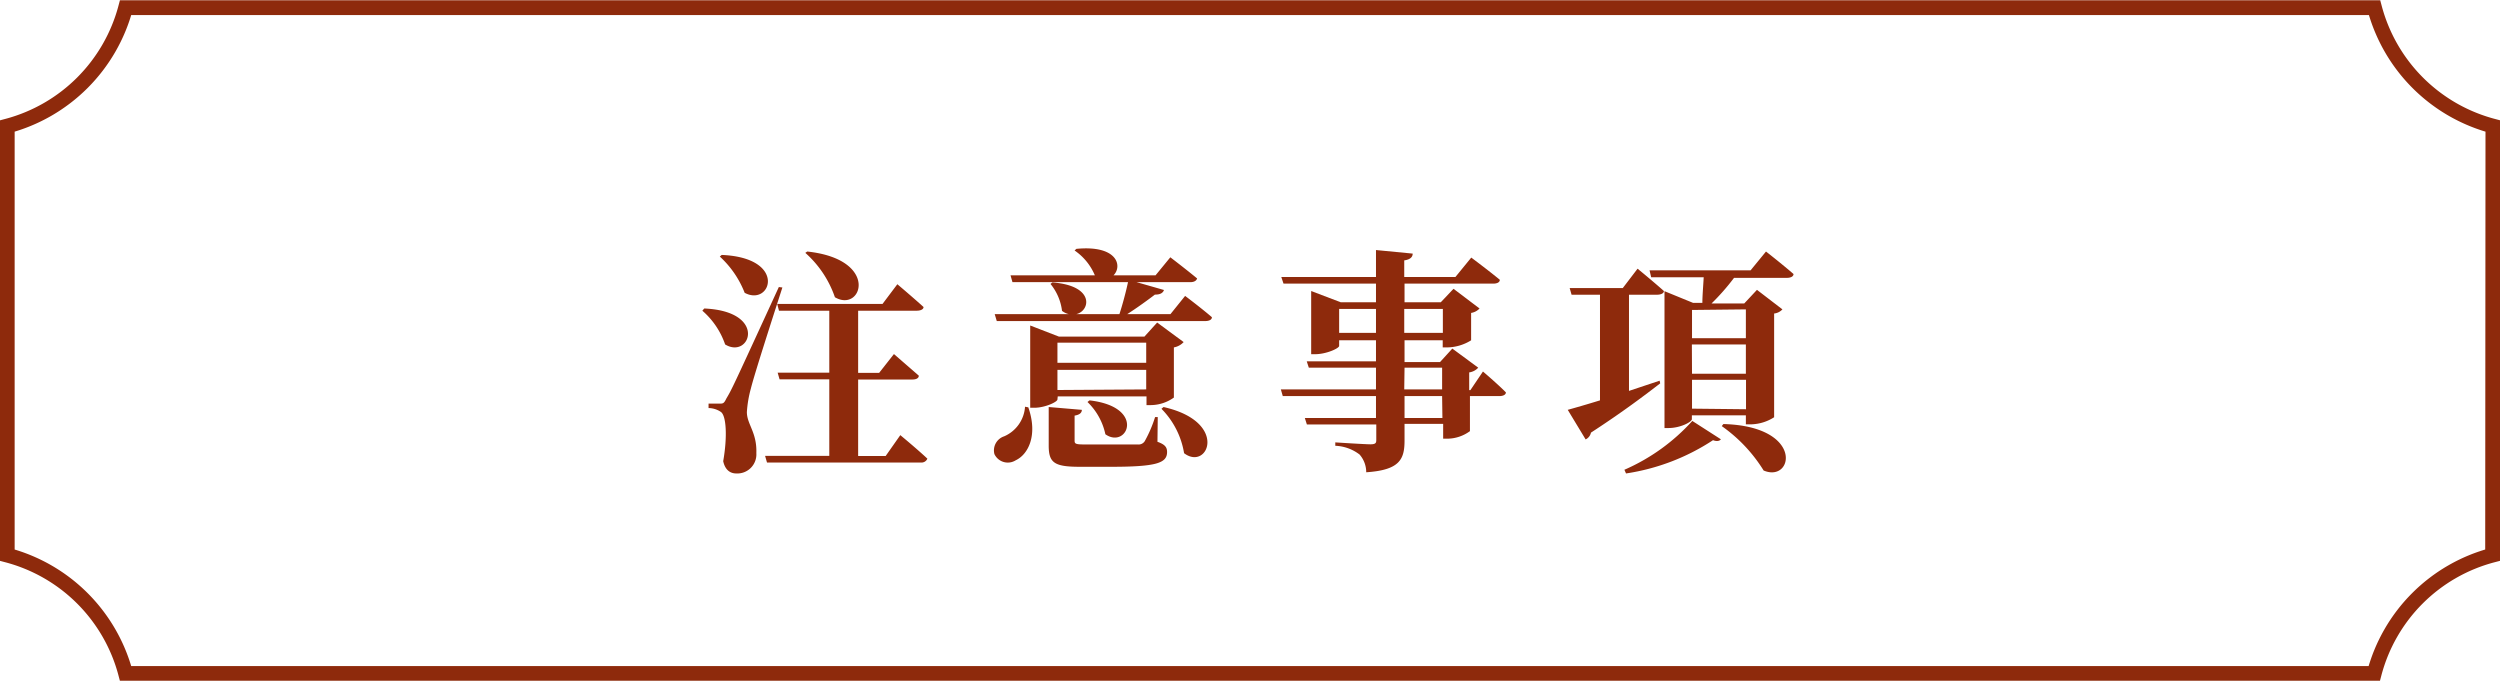 <svg xmlns="http://www.w3.org/2000/svg" width="168.97" height="46.01" viewBox="0 0 168.97 46.01">
  <g id="圖層_2" data-name="圖層 2">
    <g id="LAYOUT">
      <g>
        <path d="M168.47,37.52a11.23,11.23,0,0,0-8,8H8.49a11.25,11.25,0,0,0-8-8v-29a11.28,11.28,0,0,0,8-8h152a11.26,11.26,0,0,0,8,8Z" style="fill: none;stroke: #8e2a0c;stroke-miterlimit: 10"/>
        <g>
          <path d="M47.6,20.85c4.32.19,3.09,3.46,1.41,2.43A5.3,5.3,0,0,0,47.47,21Zm5.28-1.42c-.67,2.08-1.91,5.92-2.13,6.83a7.76,7.76,0,0,0-.27,1.59c0,.83.69,1.37.64,2.78A1.29,1.29,0,0,1,49.76,32c-.39,0-.75-.22-.88-.83.29-1.65.21-3.08-.16-3.33a1.51,1.51,0,0,0-.83-.26v-.3h.73c.24,0,.31,0,.47-.34.38-.64.38-.64,3.55-7.54Zm-4.1-2.2c4.47.19,3.33,3.52,1.55,2.56a6.55,6.55,0,0,0-1.68-2.45ZM60.85,29.41S62,30.36,62.68,31a.43.43,0,0,1-.45.26H51.84l-.13-.45h4.34V25.64H52.69l-.13-.45h3.49V21h-3.4l-.12-.46h7.12l1-1.33s1.1.93,1.77,1.54c0,.17-.22.25-.46.25H58v4.2h1.42l1-1.27s1,.87,1.68,1.46c0,.18-.19.26-.43.26H58v5.17h1.86ZM54.56,17c4.93.53,3.7,4.17,1.87,3.09a7.09,7.09,0,0,0-2-3Z" style="fill: #8e2a0c"/>
          <path d="M69.5,27.53c.66,1.88,0,3.18-.85,3.58a1,1,0,0,1-1.44-.42,1,1,0,0,1,.66-1.2,2.35,2.35,0,0,0,1.41-2ZM80.1,20s1.13.85,1.81,1.44c0,.18-.21.26-.45.26H67.37l-.14-.47h5a1.18,1.18,0,0,1-.45-.22A3.55,3.55,0,0,0,71,19.19l.13-.1C74,19.3,73.7,21,72.75,21.23h2.91c.21-.64.44-1.5.58-2.16H68.43l-.13-.46H74a3.84,3.84,0,0,0-1.37-1.68l.12-.11c2.78-.27,3.13,1.17,2.51,1.79H78.1l1-1.22s1.1.84,1.81,1.43c-.05.17-.23.25-.45.25H76.82l1.85.53c-.06.19-.25.32-.61.31-.47.36-1.2.89-1.87,1.32h2.92Zm-8.63,7c0,.16-.83.56-1.57.56h-.27V22l1.94.75h5.78l.86-.95L80,23.12a1.18,1.18,0,0,1-.66.36v3.39a2.71,2.71,0,0,1-1.54.51h-.31v-.59h-6Zm6.76,2.86c.51.18.65.37.65.69,0,.75-.72,1-3.82,1H73c-1.73,0-2.12-.26-2.12-1.43V27.51l2.24.19c0,.21-.17.34-.49.39v1.69c0,.21.06.26.67.26h2c.72,0,1.36,0,1.6,0a.49.49,0,0,0,.47-.22,8.69,8.69,0,0,0,.7-1.63h.18Zm-6.76-6.7v1.36h6V23.16Zm6,3.16V25h-6v1.36Zm-3.83.74c3.86.45,2.54,3.33,1.07,2.29a4.26,4.26,0,0,0-1.21-2.18Zm5,.45c4.45,1,3,4.35,1.39,3.12a5.54,5.54,0,0,0-1.53-3Z" style="fill: #8e2a0c"/>
          <path d="M100.23,25.11s1,.85,1.55,1.41c0,.17-.21.25-.43.25h-2v2.37a2.62,2.62,0,0,1-1.51.51h-.3v-1H94.93v1.12c0,1.27-.32,2-2.59,2.15a1.81,1.81,0,0,0-.45-1.2,2.88,2.88,0,0,0-1.64-.59v-.23s2,.13,2.37.13.4-.1.4-.3V28.69H88.33l-.14-.44H93V26.77H86.7l-.13-.45H93V24.85H88.46l-.14-.43H93V23H90.51v.38c0,.16-.86.56-1.63.56h-.26V19.67l2,.76H93V19.17H86.75l-.15-.45H93V16.9l2.48.24c0,.24-.17.4-.57.46v1.12h3.46l1.07-1.31s1.18.88,1.93,1.5c0,.18-.2.26-.44.26h-6v1.26h2.45l.86-.91L100,20.85a1,1,0,0,1-.57.3V23a3.12,3.12,0,0,1-1.59.48h-.33V23H94.93v1.47h2.4l.83-.91,1.75,1.29a1,1,0,0,1-.61.32v1.2h.08ZM93,22.5V20.88H90.51V22.5Zm1.91-1.62V22.5h2.61V20.88Zm0,5.44h2.56V24.85H94.93Zm2.56.45H94.93v1.48h2.56Z" style="fill: #8e2a0c"/>
          <path d="M112.21,25.91c-1,.77-2.48,1.9-4.68,3.33a.66.66,0,0,1-.36.46l-1.21-2c.47-.13,1.24-.35,2.18-.64V19.92h-1.92l-.13-.45h3.59l1-1.31s1.1.9,1.78,1.51c0,.17-.23.25-.47.25h-1.89v6.5l2.07-.69Zm-2.42,5.84a13.37,13.37,0,0,0,4.59-3.3l1.93,1.24c-.08.12-.28.16-.53.06A14.63,14.63,0,0,1,109.9,32ZM119.36,17s1.15.9,1.86,1.52c0,.18-.21.26-.45.26H117.2a15.27,15.27,0,0,1-1.52,1.73h2.21l.86-.92,1.72,1.32a.89.89,0,0,1-.56.28V28.2a3,3,0,0,1-1.56.48H118v-.61h-3.65v.26c0,.19-.78.6-1.58.6h-.27V19.68l1.93.79h.63c0-.48.06-1.16.09-1.73h-3.55l-.11-.47h6.83Zm-5,3.95v1.91H118V20.91Zm0,4.31H118V23.28h-3.65Zm3.65,2.4V25.67h-3.65v1.95Zm-1.53,1c5.5.15,4.72,4,2.72,3.14a10.26,10.26,0,0,0-2.83-3Z" style="fill: #8e2a0c"/>
        </g>
      </g>
    </g>
  </g>
</svg>
